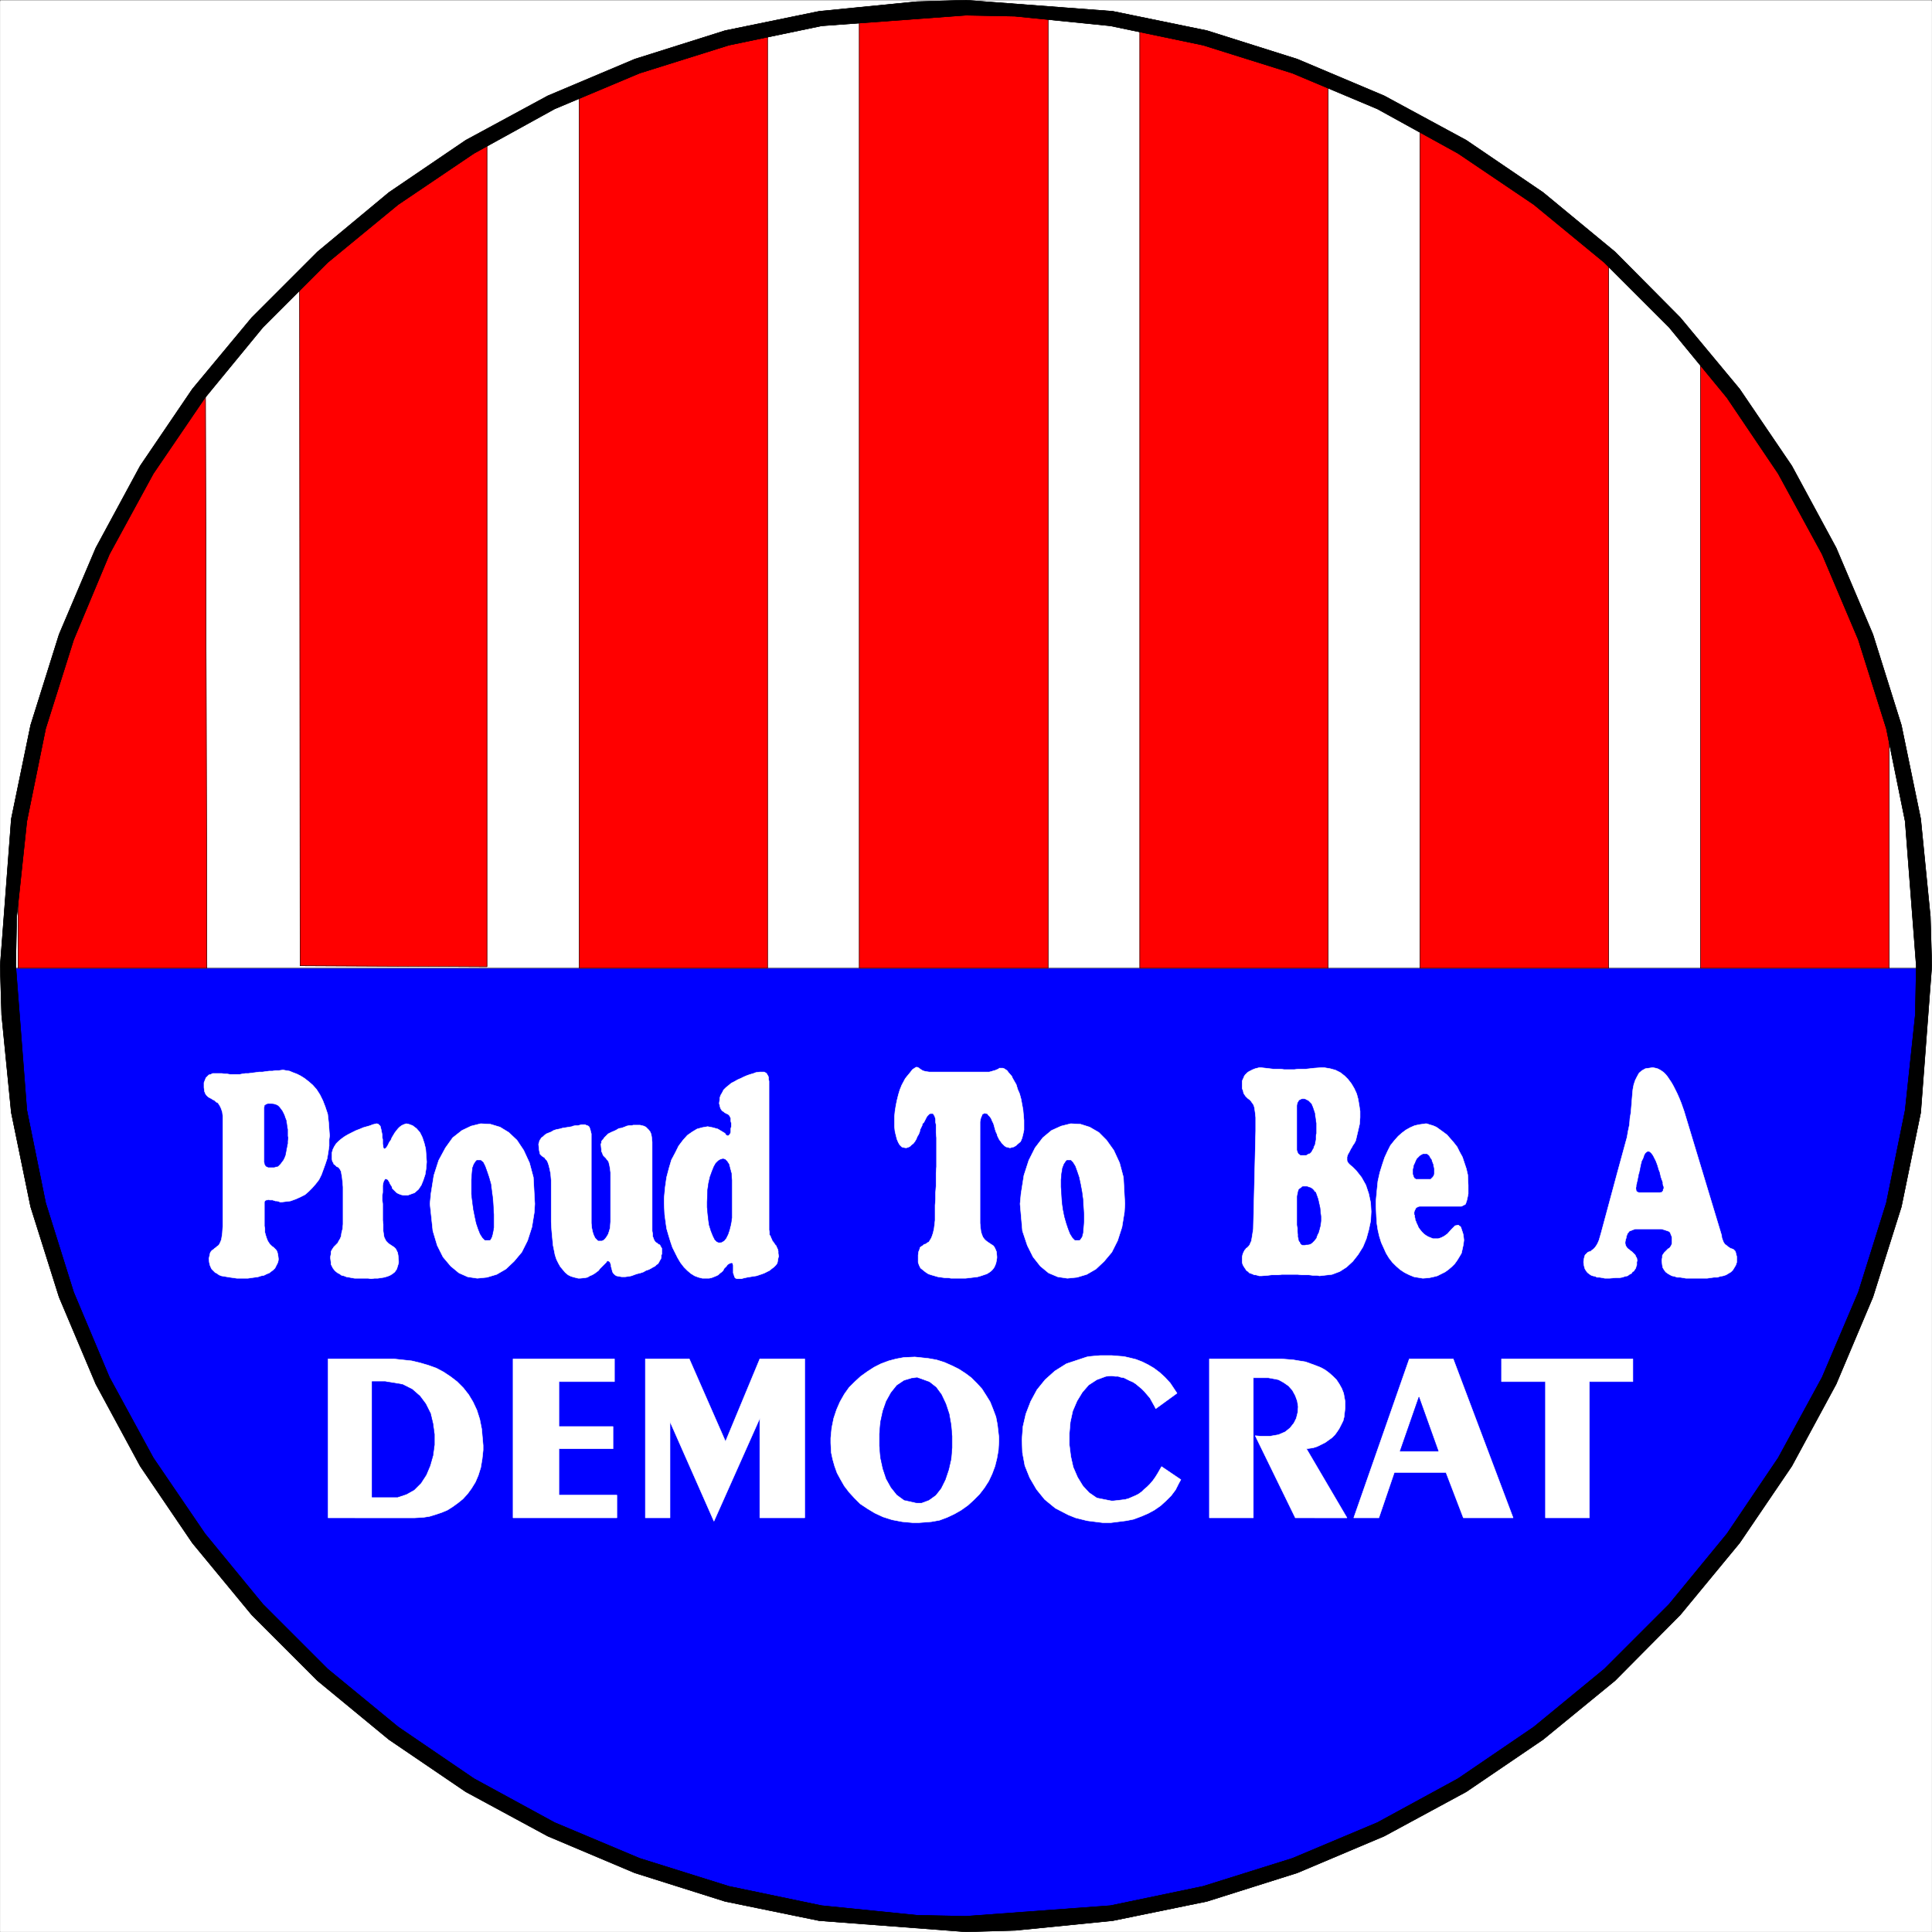 <svg width="3991.831" height="3991.831" viewBox="0 0 2993.874 2993.874" xmlns="http://www.w3.org/2000/svg"><rect x="0" y="0" width="2993.874" height="2993.874" fill="#333333" stroke="none"/><defs><clipPath id="a"><path d="M0 0h2993.144v2991.434H0Zm0 0"/></clipPath></defs><path style="fill:#fff;fill-opacity:1;fill-rule:nonzero;stroke:none" d="M0 2991.434h2993.144V-1.711H0Zm0 0" transform="translate(.365 2.075)"/><g clip-path="url(#a)" transform="translate(.365 2.075)"><path style="fill:#fff;fill-opacity:1;fill-rule:evenodd;stroke:#fff;stroke-width:.14;stroke-linecap:square;stroke-linejoin:bevel;stroke-miterlimit:10;stroke-opacity:1" d="M0 .5h574.5V575H0Zm0 0" transform="matrix(5.21 0 0 -5.21 0 2994.04)"/></g><path style="fill:#00f;fill-opacity:1;fill-rule:evenodd;stroke:#00f;stroke-width:.14;stroke-linecap:square;stroke-linejoin:bevel;stroke-miterlimit:10;stroke-opacity:1" d="m287.25 3.09-14.65.28-28.58 3.02-27.86 5.6-26.72 8.34-25.42 10.91-24.13 13.08-22.84 15.37-21.11 17.53L76.7 96.47l-17.53 21.11-15.22 22.7-13.21 24.14-10.78 25.57-8.33 26.72-5.74 27.73-3.3 43.24.43 14.51 2.87 28.73 5.74 27.73 8.33 26.57 10.78 25.58 13.21 24.13 15.22 22.84 17.53 21.12 19.24 19.25 21.11 17.53 22.84 15.37 24.13 13.07 25.42 10.92 26.72 8.33 27.86 5.61 43.23 3.3 14.51-.29 28.72-3.01 27.72-5.61 26.71-8.33 25.43-10.92 24.13-13.07 22.83-15.37 20.97-17.53 19.39-19.25 17.38-21.12 15.37-22.84 13.21-24.13 10.77-25.58 8.33-26.57 5.75-27.73 3.3-43.24-.43-14.65-2.87-28.59-5.75-27.73-8.33-26.72-10.77-25.57-13.21-24.14-15.37-22.7-17.38-21.11-19.39-19.25-20.97-17.53-22.83-15.37-24.13-13.08-25.43-10.91-26.71-8.34-27.72-5.6Zm0 0" transform="matrix(5.21 0 0 -5.21 .365 2996.115)"/><path style="fill:none;stroke:#000;stroke-width:.14;stroke-linecap:square;stroke-linejoin:bevel;stroke-miterlimit:10;stroke-opacity:1" d="m287.25 3.09-14.65.28-28.58 3.02-27.86 5.6-26.72 8.34-25.42 10.91-24.13 13.08-22.84 15.37-21.11 17.53L76.7 96.47l-17.53 21.11-15.22 22.7-13.21 24.14-10.78 25.57-8.33 26.72-5.74 27.73-3.3 43.24.43 14.51 2.87 28.73 5.74 27.73 8.33 26.57 10.78 25.58 13.21 24.13 15.22 22.84 17.53 21.12 19.24 19.25 21.11 17.53 22.84 15.37 24.13 13.07 25.42 10.92 26.72 8.33 27.86 5.61 43.23 3.3 14.51-.29 28.72-3.01 27.72-5.61 26.71-8.33 25.43-10.92 24.13-13.07 22.83-15.37 20.97-17.53 19.39-19.25 17.38-21.12 15.37-22.84 13.21-24.13 10.77-25.58 8.33-26.57 5.75-27.73 3.3-43.24-.43-14.65-2.87-28.59-5.75-27.73-8.33-26.72-10.77-25.57-13.21-24.14-15.37-22.7-17.38-21.11-19.39-19.25-20.97-17.53-22.83-15.37-24.13-13.08-25.43-10.91-26.71-8.34-27.72-5.6Zm0 0" transform="matrix(5.21 0 0 -5.21 .365 2996.115)"/><path style="fill:#fff;fill-opacity:1;fill-rule:evenodd;stroke:#fff;stroke-width:.14;stroke-linecap:square;stroke-linejoin:bevel;stroke-miterlimit:10;stroke-opacity:1" d="m571.63 287.1-.29 14.66-2.73 28.73-5.46 27.73-8.18 26.86-10.77 25.57-13.22 24.14-15.37 22.84-17.37 21.12-19.39 19.39-21.26 17.53-22.69 15.37-24.42 13.07-25.57 10.92-26.71 8.33-27.86 5.75-43.23 3.3-14.65-.43-28.58-2.87-27.72-5.75-26.72-8.33-25.56-10.92-24.13-13.07-22.7-15.37-21.11-17.53-19.39-19.39-17.38-21.12-15.36-22.84-13.22-24.14-10.77-25.57-8.33-26.86-5.75-27.73-3.15-43.39Zm0 0" transform="matrix(5.21 0 0 -5.21 .365 2996.115)"/><path style="fill:none;stroke:#000;stroke-width:.14;stroke-linecap:square;stroke-linejoin:bevel;stroke-miterlimit:10;stroke-opacity:1" d="m571.63 287.1-.29 14.66-2.73 28.73-5.46 27.73-8.18 26.86-10.77 25.57-13.22 24.14-15.37 22.84-17.37 21.12-19.39 19.39-21.26 17.53-22.69 15.37-24.42 13.07-25.57 10.92-26.71 8.33-27.86 5.75-43.23 3.3-14.65-.43-28.58-2.87-27.72-5.75-26.72-8.33-25.56-10.92-24.13-13.07-22.7-15.37-21.11-17.53-19.39-19.39-17.38-21.12-15.36-22.84-13.22-24.14-10.77-25.57-8.33-26.86-5.75-27.73-3.15-43.39Zm0 0" transform="matrix(5.21 0 0 -5.21 .365 2996.115)"/><path style="fill:red;fill-opacity:1;fill-rule:evenodd;stroke:red;stroke-width:.14;stroke-linecap:square;stroke-linejoin:bevel;stroke-miterlimit:10;stroke-opacity:1" d="m5.31 328.62.72 4.74 1.73 9.34 2.01 9.2 2.44 9.19 2.58 8.91 3.02 8.9 3.16 8.62 3.3 8.48 3.74 8.33 3.87 8.19 4.03 7.76 4.3 7.76 4.31 7.47 4.6 7.18 4.74 6.89 7.18 10.06.43-172.54H5.31Zm0 0" transform="matrix(5.21 0 0 -5.21 .365 2996.115)"/><path style="fill:none;stroke:#000;stroke-width:.14;stroke-linecap:square;stroke-linejoin:bevel;stroke-miterlimit:10;stroke-opacity:1" d="m5.31 328.62.72 4.74 1.73 9.34 2.01 9.2 2.44 9.19 2.58 8.91 3.02 8.9 3.16 8.62 3.3 8.48 3.74 8.33 3.87 8.19 4.03 7.76 4.3 7.76 4.31 7.47 4.6 7.18 4.74 6.89 7.18 10.06.43-172.54H5.31Zm0 0" transform="matrix(5.21 0 0 -5.21 .365 2996.115)"/><path style="fill:red;fill-opacity:1;fill-rule:evenodd;stroke:red;stroke-width:.14;stroke-linecap:square;stroke-linejoin:bevel;stroke-miterlimit:10;stroke-opacity:1" d="m89.05 491.53 1.15 1.3 2.58 2.58 2.87 2.88 3.02 2.72 3.3 3.02 3.31 2.87 3.59 3.02 3.73 2.87 3.74 3.02 3.73 2.73 7.76 5.46 3.87 2.44 3.74 2.44 3.88 2.16 5.45 2.87V287.54l-55.58.28zm0 0" transform="matrix(5.21 0 0 -5.21 .365 2996.115)"/><path style="fill:none;stroke:#000;stroke-width:.14;stroke-linecap:square;stroke-linejoin:bevel;stroke-miterlimit:10;stroke-opacity:1" d="m89.05 491.53 1.15 1.3 2.58 2.58 2.87 2.88 3.02 2.72 3.3 3.02 3.31 2.87 3.59 3.02 3.73 2.87 3.74 3.02 3.73 2.73 7.76 5.46 3.87 2.44 3.74 2.44 3.88 2.16 5.45 2.87V287.54l-55.58.28zm0 0" transform="matrix(5.21 0 0 -5.21 .365 2996.115)"/><path style="fill:red;fill-opacity:1;fill-rule:evenodd;stroke:red;stroke-width:.14;stroke-linecap:square;stroke-linejoin:bevel;stroke-miterlimit:10;stroke-opacity:1" d="m172.21 548.28 1.58.57 3.16 1.15 3.01 1.3 3.02 1.15 2.87 1.14 3.02 1.15 3.01 1.15 3.02 1.15 3.16 1.15 3.16 1.01 3.45 1.15 3.73 1 3.88 1.15 4.16 1.01 4.46 1 7.32 1.58V287.1h-56.01zm0 0" transform="matrix(5.21 0 0 -5.21 .365 2996.115)"/><path style="fill:none;stroke:#000;stroke-width:.14;stroke-linecap:square;stroke-linejoin:bevel;stroke-miterlimit:10;stroke-opacity:1" d="m172.21 548.28 1.58.57 3.16 1.15 3.01 1.3 3.02 1.15 2.87 1.14 3.02 1.15 3.01 1.15 3.02 1.15 3.16 1.15 3.16 1.01 3.45 1.15 3.73 1 3.88 1.15 4.16 1.01 4.46 1 7.32 1.58V287.1h-56.01zm0 0" transform="matrix(5.21 0 0 -5.21 .365 2996.115)"/><path style="fill:red;fill-opacity:1;fill-rule:evenodd;stroke:red;stroke-width:.14;stroke-linecap:square;stroke-linejoin:bevel;stroke-miterlimit:10;stroke-opacity:1" d="m255.51 571.12 2.73.29 4.88.43 4.45.29 4.02.28 3.74.29 3.45.15h8.9l2.87-.15 2.88-.14 2.87-.15 3.01-.28 3.16-.15 3.45-.28 5.75-.44V287.1h-56.16zm0 0" transform="matrix(5.21 0 0 -5.21 .365 2996.115)"/><path style="fill:none;stroke:#000;stroke-width:.14;stroke-linecap:square;stroke-linejoin:bevel;stroke-miterlimit:10;stroke-opacity:1" d="m255.51 571.12 2.73.29 4.88.43 4.45.29 4.02.28 3.74.29 3.45.15h8.9l2.87-.15 2.88-.14 2.87-.15 3.01-.28 3.16-.15 3.45-.28 5.75-.44V287.1h-56.16zm0 0" transform="matrix(5.21 0 0 -5.21 .365 2996.115)"/><path style="fill:red;fill-opacity:1;fill-rule:evenodd;stroke:red;stroke-width:.14;stroke-linecap:square;stroke-linejoin:bevel;stroke-miterlimit:10;stroke-opacity:1" d="m338.95 567.82 1.73-.29 3.59-.57 3.59-.87 3.88-.86 3.73-.86 3.88-1.01 3.88-1.15 3.88-1 3.73-1.29 3.73-1.15 3.59-1.3 3.45-1.15 3.3-1.29 3.16-1.15 3.02-1.15 3.88-1.72V287.1h-56.02zm0 0" transform="matrix(5.21 0 0 -5.21 .365 2996.115)"/><path style="fill:none;stroke:#000;stroke-width:.14;stroke-linecap:square;stroke-linejoin:bevel;stroke-miterlimit:10;stroke-opacity:1" d="m338.95 567.82 1.73-.29 3.59-.57 3.59-.87 3.88-.86 3.73-.86 3.88-1.01 3.88-1.15 3.88-1 3.73-1.29 3.73-1.15 3.59-1.3 3.45-1.15 3.3-1.29 3.16-1.15 3.02-1.15 3.88-1.72V287.1h-56.02zm0 0" transform="matrix(5.21 0 0 -5.21 .365 2996.115)"/><path style="fill:red;fill-opacity:1;fill-rule:evenodd;stroke:red;stroke-width:.14;stroke-linecap:square;stroke-linejoin:bevel;stroke-miterlimit:10;stroke-opacity:1" d="m422.26 538.08 1.58-.86 3.3-1.87 3.3-2.01 3.59-2.16 3.6-2.3 3.59-2.44 3.87-2.44 3.74-2.59 3.73-2.58 3.74-2.73 3.73-2.87 7.18-5.46 3.31-2.88 3.3-2.73 4.59-4.02V287.1h-56.15zm0 0" transform="matrix(5.21 0 0 -5.21 .365 2996.115)"/><path style="fill:none;stroke:#000;stroke-width:.14;stroke-linecap:square;stroke-linejoin:bevel;stroke-miterlimit:10;stroke-opacity:1" d="m422.26 538.08 1.58-.86 3.3-1.87 3.3-2.01 3.59-2.16 3.6-2.3 3.59-2.44 3.87-2.44 3.74-2.59 3.73-2.58 3.74-2.73 3.73-2.87 7.18-5.46 3.31-2.88 3.3-2.73 4.59-4.02V287.1h-56.15zm0 0" transform="matrix(5.21 0 0 -5.21 .365 2996.115)"/><path style="fill:red;fill-opacity:1;fill-rule:evenodd;stroke:red;stroke-width:.14;stroke-linecap:square;stroke-linejoin:bevel;stroke-miterlimit:10;stroke-opacity:1" d="m505.7 469.27 2.3-3.02 4.45-6.18 4.46-6.18 4.31-6.32 4.3-6.46 4.31-6.47 4.02-6.6 3.88-6.61 3.88-6.76 3.45-6.89 3.44-6.9 3.02-7.04 2.87-7.04 2.59-7.03 2.15-7.19 2.73-10.92V287.1H505.7zm0 0" transform="matrix(5.21 0 0 -5.21 .365 2996.115)"/><path style="fill:none;stroke:#000;stroke-width:.14;stroke-linecap:square;stroke-linejoin:bevel;stroke-miterlimit:10;stroke-opacity:1" d="m505.7 469.27 2.3-3.02 4.45-6.18 4.46-6.18 4.31-6.32 4.3-6.46 4.31-6.47 4.02-6.6 3.88-6.61 3.88-6.76 3.45-6.89 3.44-6.9 3.02-7.04 2.87-7.04 2.59-7.03 2.15-7.19 2.73-10.92V287.1H505.7zm0 0" transform="matrix(5.21 0 0 -5.21 .365 2996.115)"/><path style="fill:#000;fill-opacity:1;fill-rule:evenodd;stroke:#000;stroke-width:.14;stroke-linecap:square;stroke-linejoin:bevel;stroke-miterlimit:10;stroke-opacity:1" d="m287.25 570.55 14.51-.29 28.43-2.87 27.58-5.75 26.57-8.33 25.28-10.63 23.98-13.22 22.55-15.23 20.97-17.24 19.25-19.25 17.23-20.97 15.23-22.56 13.07-23.99 10.77-25.43 8.33-26.43 5.6-27.58 3.3-42.96-.28-14.51-3.02-28.44-5.6-27.58-8.33-26.58-10.77-25.29-13.07-23.99-15.23-22.55-17.23-20.98-19.25-19.25-20.97-17.24-22.55-15.37-23.98-13.07-25.28-10.63-26.57-8.33-27.58-5.75-42.94-3.16-14.51.29-28.43 2.87-27.58 5.75-26.57 8.33-25.28 10.63-23.98 13.07-22.55 15.37-20.97 17.24L78.13 97.9 60.9 118.88l-15.37 22.55-13.07 23.99-10.63 25.29-8.33 26.58-5.6 27.58-3.3 42.95.28 14.51 3.02 28.45 5.6 27.58 8.33 26.43 10.63 25.43 13.07 23.99 15.37 22.56 17.23 20.97 19.25 19.25 20.97 17.24 22.55 15.23 23.98 13.22 25.28 10.63 26.57 8.33 27.58 5.75 42.94 3.16V575l-14.65-.43-29.01-2.87-28.01-5.75-26.86-8.48-25.85-10.91-24.42-13.22-22.83-15.52-21.26-17.67-19.53-19.54-17.67-21.26-15.51-22.84-13.21-24.42-10.92-25.72-8.47-27L3.3 331.5 0 287.82l.43-14.65 2.87-29.02 5.75-28.01 8.47-26.87 10.92-25.86 13.21-24.42 15.51-22.84 17.67-21.41L94.36 75.2l21.26-17.52 22.83-15.52 24.42-13.21 25.85-10.92 26.86-8.48 28.01-5.74L287.25.5l14.79.43 28.87 2.88 28.01 5.74 26.86 8.48 25.85 10.92 24.42 13.21 22.83 15.52 21.4 17.52 19.39 19.54 17.67 21.41 15.51 22.84 13.21 24.42 10.92 25.86 8.47 26.87 5.75 28.01 3.3 43.67-.43 14.66-2.87 29.02-5.75 27.87-8.47 27-10.92 25.72-13.21 24.42-15.51 22.84-17.67 21.26-19.39 19.54-21.4 17.67-22.83 15.52-24.42 13.22-25.85 10.91-26.86 8.48-28.01 5.75-43.66 3.3zm0 0" transform="matrix(5.21 0 0 -5.21 .365 2996.115)"/><path style="fill:none;stroke:#000;stroke-width:.14;stroke-linecap:square;stroke-linejoin:bevel;stroke-miterlimit:10;stroke-opacity:1" d="m287.25 570.55 14.51-.29 28.43-2.87 27.58-5.75 26.57-8.33 25.28-10.63 23.98-13.22 22.55-15.23 20.97-17.24 19.25-19.25 17.23-20.97 15.23-22.56 13.07-23.99 10.77-25.43 8.33-26.43 5.6-27.58 3.3-42.96-.28-14.51-3.02-28.44-5.6-27.58-8.33-26.58-10.77-25.29-13.07-23.99-15.23-22.55-17.23-20.98-19.25-19.25-20.97-17.24-22.55-15.37-23.98-13.07-25.28-10.63-26.57-8.33-27.58-5.75-42.94-3.16-14.51.29-28.43 2.87-27.58 5.75-26.57 8.33-25.28 10.63-23.98 13.07-22.55 15.37-20.97 17.24L78.13 97.9 60.9 118.88l-15.37 22.55-13.07 23.99-10.63 25.29-8.33 26.58-5.6 27.58-3.3 42.95.28 14.51 3.02 28.45 5.6 27.58 8.33 26.43 10.63 25.43 13.07 23.99 15.37 22.56 17.23 20.97 19.25 19.25 20.97 17.24 22.55 15.23 23.98 13.22 25.28 10.63 26.57 8.33 27.58 5.75 42.94 3.16V575l-14.65-.43-29.01-2.87-28.01-5.75-26.86-8.48-25.85-10.91-24.42-13.22-22.83-15.52-21.26-17.67-19.53-19.54-17.67-21.26-15.51-22.84-13.21-24.42-10.92-25.72-8.47-27L3.3 331.5 0 287.82l.43-14.65 2.87-29.02 5.75-28.01 8.47-26.87 10.92-25.86 13.21-24.42 15.51-22.84 17.67-21.41L94.36 75.2l21.26-17.52 22.83-15.52 24.42-13.21 25.85-10.92 26.86-8.48 28.01-5.74L287.25.5l14.79.43 28.87 2.88 28.01 5.74 26.86 8.48 25.85 10.92 24.42 13.21 22.83 15.52 21.4 17.52 19.39 19.54 17.67 21.41 15.51 22.84 13.21 24.42 10.92 25.86 8.47 26.87 5.75 28.01 3.3 43.67-.43 14.66-2.87 29.02-5.75 27.87-8.47 27-10.92 25.72-13.21 24.42-15.51 22.84-17.67 21.26-19.39 19.54-21.4 17.67-22.83 15.52-24.42 13.22-25.85 10.91-26.86 8.48-28.01 5.75-43.66 3.3zm0 0" transform="matrix(5.21 0 0 -5.21 .365 2996.115)"/><path style="fill:#fff;fill-opacity:1;fill-rule:evenodd;stroke:#fff;stroke-width:.14;stroke-linecap:square;stroke-linejoin:bevel;stroke-miterlimit:10;stroke-opacity:1" d="m481 226.34 2.59 9.48.28 1 .29 1.73.43 2.01.14 1.87.29 1.72.15 1.87.14 1.72.14 1.73.15 1.58.28 1.43.43 1.29.58 1.15.57 1.01.86.72 1.01.57 2.01.29h.29l.72-.14.57-.15.58-.28.71-.44.58-.43.57-.57.58-.72.57-.86.58-.86.57-1.01.58-1.15.57-1.15.57-1.29.58-1.44.86-2.44 11.2-37.06v-.43l.29-.87.29-.72.43-.57.43-.29.29-.28.43-.29.43-.29.43-.14.43-.15.29-.28.28-.29.15-.43.14-.58.15-.57v-1.73l-.29-.86-.43-.72-.43-.71-.58-.58-.72-.43-.71-.43-.87-.29-.86-.14-.86-.29h-1l-1.01-.14-1.01-.15h-6.32l-.86.15-.86.14h-.86l-.86.29-.72.14-.57.29-.72.43-.58.43-.43.58-.43.71-.14.72-.15 1.3v.28l.15.72v.58l.28.43.29.43.29.29.29.28.28.29.29.29.29.14.29.29.28.43.15.29.14.43v1.72l-.14.58-.15.28-.14.43-.14.29-.29.29-.43.14-.43.15-.43.14-.44.14-.57.15h-7.76l-.43-.15-.43-.14-.28-.14-.44-.15-.28-.14-.15-.29-.28-.29-.15-.43-.14-.28-.14-.72-.15-.43-.14-.72v-.43l.14-.58.15-.28.28-.44.29-.28.43-.29.29-.29.43-.28.29-.29.43-.43.28-.29.15-.43.29-.43.14-.86-.14-.29v-1.01l-.15-.28-.14-.58-.58-.86-.43-.29-.28-.43-.58-.29-.57-.43-.72-.14-.86-.29-.87-.14h-1.14l-1.73-.15h-1.43l-.72.15-.86.14h-.72l-.58.29-.71.14-.44.15-.43.28-.57.43-.29.29-.29.43-.28.43-.15.43-.14.58-.14.86v.43l.14.86.14.58.15.43.28.29.29.28.29.29.43.15.43.14.29.29.43.28.43.43.43.58.43.72.43 1 .58 2.01zm-71.81-10.06v1.58l.28 3.02.29 2.87.58 2.59.71 2.29.72 2.16.86 1.87.87 1.72 1.15 1.44 1.14 1.29 1.15 1.01 1.15.86 1.29.72 1.3.57 1.29.29 2.01.29h.29l.86-.29 1.01-.29 1-.43 1.01-.72 1-.72 1.15-.86 1.01-1.15 1-1.15 1.01-1.29.71-1.44.87-1.58.57-1.72.58-1.73.43-1.86.14-3.16v-2.45l-.14-.71-.15-.72-.14-.58-.14-.43-.15-.43-.14-.29-.29-.14-.29-.14-.28-.15-.29-.14h-12.5l-.43-.14-.28-.15-.29-.14-.15-.29-.14-.29-.14-.28-.15-.43v-.72l.15-.29v-.43l.14-.43v-.29l.14-.43.15-.29.14-.43.29-.57.29-.72.43-.58.57-.71.58-.58.57-.43.72-.43 1.44-.58h1.58l.86.29.86.43 1 .72 1.3 1.44.14.14.86.86h.29l.29.15h.43l.14-.15.14-.14.29-.14.15-.29.14-.43.14-.43.29-.87.14-.57.15-1.44-.15-1.29-.28-1.29-.29-1.3-.58-1-.71-1.15-.72-1.01-.86-.86-1.01-.86-1-.72-1.15-.57-1.15-.58-1.15-.29-1.29-.28-1.87-.15-.86.15-1.73.28-1.43.58-1.44.72-1.29.86-1.15 1.01-1.15 1.14-1 1.3-.87 1.43-.71 1.58-.72 1.58-.58 1.87-.43 1.87-.29 1.87-.14 2.01zm-35.77 22.41v4.02l-.14 1.3-.14 1-.15.86-.28.72-.43.58-.29.43-.43.43-.43.29-.29.28-.43.43-.29.44-.29.43-.14.71-.29.72v2.16l.15.43.14.29.14.28.15.43.29.44.28.28.43.43.43.29.58.29.57.29.72.28 1.15.29h.57l1.3-.14 1.29-.15 1.15-.14h2.15l1.01-.14h3.01l1.15.14h2.16l1.29.14 1.29.15 2.01.14h1.01l1.72-.29 1.58-.43 1.44-.72 1.29-1 1.01-1.01 1-1.29.86-1.44.72-1.58.43-1.58.29-1.72.29-1.87v-1.87l-.15-2.01-.43-1.87-.71-3.01-.15-.29-.29-.57-.43-.58-.28-.57-.29-.43-.29-.58-.29-.57-.28-.44-.15-.43-.14-.43v-1l.14-.43.29-.43.43-.44.86-.71 1.01-1.01 1.58-2.01 1.29-2.3.86-2.59.58-2.72.14-2.59-.14-2.73-.58-2.73-.71-2.59-1.01-2.44-1.44-2.3-1.58-2.01-1.86-1.72-2.01-1.29-2.3-.87-3.74-.43-.71.15h-1.3l-1.15.14h-2.15l-1.15.14h-4.74l-1-.14h-2.02l-1.14-.14-1.87-.15h-.72l-.43.15-.58.14h-.43l-.57.29-.43.14-.43.14-.43.44-.43.28-.29.43-.29.43-.29.44-.28.57-.15.57v1.59l.15.71.14.43.29.58.14.29.29.28.14.29.29.14.29.29.28.29.29.43.15.43.28.58.15.86.14.86.29 1.87zM303.34 217l.28 3.01.86 5.46 1.44 4.46 1.87 3.73 2.3 3.02 2.58 2.15 2.87 1.3 2.88.72 2.87-.15 2.73-.86 2.73-1.58 2.29-2.3 2.16-3.02 1.72-3.73 1.15-4.31.43-7.9-.14-2.44-.72-4.46-1.29-4.02-1.73-3.45-2.29-2.73-2.44-2.3-2.73-1.58-2.88-.86-2.87-.29-2.87.43-2.73 1.15-2.44 2.02-2.16 2.73-1.72 3.44-1.44 4.31zm-11.92 8.04v-13.79l.14-1.44.14-1.14.29-.87.29-.71.43-.58.43-.43.57-.43.43-.29.43-.29.44-.28.43-.29.28-.43.29-.58.29-.71.14-1.44v-.43l-.14-.86-.15-.72-.28-.72-.29-.58-.43-.57-.43-.43-.58-.43-.71-.43-.87-.29-.86-.29-1-.29-1.15-.14-1.15-.14-1.29-.15h-4.31l-.86.15h-1.01l-1 .14-1.01.14-1.01.29-1 .29-.86.29-.86.57-.72.58-.72.57-.43.86-.29.86v2.16l.14 1.01.29.71.15.58.43.29.43.28.28.29.58.14.29.29.57.29.29.43.43.72.29.72.28.86.29 1.29.29 2.44v4.46l.14 1.86v1.87l.15 2.01v3.88l.14 1.87v8.62l-.14 1.44v2.44l-.15.72v.86l-.14.57-.15.43-.28.43-.15.29h-.86l-.29-.14-.28-.29-.29-.29-.29-.43-.28-.57-.44-.86-.14-.15-.29-.28-.14-.58-.29-.57-.28-.58-.15-.72-.29-.72-.43-.71-.28-.72-.43-.72-.44-.57-.57-.44-.43-.43-.58-.28-.57-.15-1 .15-.29.14-.58.57-.43.72-.43 1.01-.29 1.15-.28 1.15-.15 1.43V243l.15 1.58.28 1.72.29 1.44.43 1.73.43 1.43.58 1.44 1 1.87.43.57.72.86.58.72.43.58.43.28.43.29.29.14h.28l.29-.14.29-.14.29-.29.28-.14.43-.29.43-.15.58-.14 1-.14h17.81l.58.14.43.14.57.15.43.14.29.15.43.14.29.29h1.01l.43-.15.43-.28.43-.29.43-.58 1-1.15.15-.43.57-1 .58-1.01.43-1.43.57-1.3.43-1.58.29-1.58.29-1.58.14-1.58.14-1.58v-2.87l-.28-1.3-.29-1.14-.43-1.01-1.01-.86-.28-.29-.72-.43-.58-.14-.57-.15-.57.15-.58.14-.43.29-.86.86-.29.43-.43.57-.29.58-.28.57-.15.58-.29.57-.28.87-.15.57-.28 1.01-.43.86-.29.72-.43.57-.43.43-.29.43h-.43l-.29.15-.29-.15-.43-.14-.14-.43-.29-.58-.14-.57-.14-.72zM197.48 217v1.72l.29 3.16.43 3.02.72 2.73.72 2.44 1.15 2.16 1 2.01 1.3 1.72 1.29 1.44 1.43 1 1.44.87 1.58.43 1.58.28 1.44-.28 1.58-.43 2.15-1.3.14-.29.29-.28.29-.15h.29l.14.15.29.28.14.29.14.43v1.01l.15.57v1.01l-.15.57v1.01l-.14.14-.14.29-.15.29-.28.28-.29.15-.29.14-.29.15-.28.14-.29.29-.29.14-.28.29-.29.43-.15.43-.14.57-.14.58.14 1.15v.43l.29.86.43.72.43.86.72.72.72.57.86.72.86.43 1.01.58 1 .43.86.43 1.01.43.86.29 1 .29.72.28 1.15.15h1.29l.29-.15.43-.28.15-.29.28-.43.15-.43v-.58l.14-.57v-44.25l.14-.72v-.72l.29-.43.15-.43.28-.57.15-.43.28-.29.29-.43.29-.43.29-.29.14-.43.29-.58.14-.57v-.58l.14-1-.14-.43-.14-.86-.15-.72-.43-.58-.57-.57-.58-.43-.72-.58-.57-.28-.86-.44-.72-.28-.86-.29-.86-.29-1.01-.14-.86-.15-.86-.14-1.29-.29-.44-.14h-1.29l-.43.14-.29.29-.14.43-.14.43-.15.43v2.3l-.14.29v.29l-.29.14h-.14l-.43-.14-.29-.15-.43-.28-.29-.43-.29-.29-.43-.43-.28-.58-.43-.43-.58-.43-.43-.43-.57-.29-.72-.29-.72-.28-.72-.15h-2.01l-1.15.29-1.15.43-1.15.72-1 .86-1.01 1.01-1 1.29-.86 1.44-.72 1.43-.86 1.73-.58 1.72-.57 1.87-.58 2.01-.28 2.01-.29 2.16zm-16.8-16.95-.29-.15-.14-.29-.29-.28-.29-.29-.43-.43-.43-.43-.43-.43-.43-.58-.57-.43-.58-.43-.72-.43-.71-.29-.72-.43-.72-.14-1.44-.15h-.57l-1.15.29-1.01.29-.86.43-.86.72-.72.86-.72.86-.57 1.01-.57 1.15-.43 1.29-.29 1.44-.29 1.43-.14 1.44-.15 1.58-.14 1.58-.14 2.44v12.36l-.15 1.86-.28 1.44-.29 1.15-.29.86-.29.58-.43.43-.28.43-.29.14-.43.29-.29.29-.29.28-.14.58-.14.72-.15 1.58v.14l.15.43.14.58.29.43.28.43.43.29.44.43.57.43.72.29.72.28.71.43.87.29.86.15 1 .28 1.01.15 1.72.28.29.15.72.14h.72l.57.14.57.15h1.01l.29-.15.43-.14.29-.14.28-.29.15-.43.14-.43.14-.58.15-.57v-26.58l.14-1.44.29-1.29.29-.86.43-.86.86-.86h1.15l.57.28.43.43.43.58.43.72.29.86.29 1 .14 1.87v14.66l-.14 1.14-.15.87-.14.57-.14.58-.29.43-.29.28-.14.29-.29.29-.29.29-.28.28-.15.29-.14.43-.29.58v.57l-.14 1.44v.14l.14.29v.43l.29.43.29.29.28.43.29.29.43.43.43.43.58.29.57.28.72.29.58.29.71.43.87.14 1.14.43.29.15.72.14h.72l.57.14h2.01l.58-.14.57-.14.58-.29.43-.43.43-.43.43-.58.29-.72.14-.86.14-1.43v-26.44l.15-.86v-.72l.28-.72.15-.43.29-.43.28-.29.29-.14.29-.29.28-.14.29-.14.15-.29.14-.29.29-.43v-1.72l-.15-.29v-.57l-.14-.58-.29-.43-.29-.58-.28-.43-.43-.28-.43-.43-.58-.29-.72-.43-.57-.29-.86-.29-.72-.43-.86-.29-1.15-.28-1.58-.58-.72-.14-1.15-.15h-1l-.87.15-.71.14-.44.29-.43.43-.28.43-.15.58-.14.57-.14.43v.43l-.15.43-.14.43-.29.29zM127.83 217l.28 3.01.87 5.46 1.43 4.46 2.01 3.73 2.16 3.02 2.73 2.15 2.72 1.3 2.88.72 2.87-.15 2.87-.86 2.59-1.58 2.44-2.3 2.01-3.02 1.72-3.73 1.15-4.31.43-7.9-.14-2.44-.72-4.46-1.29-4.02-1.73-3.45-2.29-2.73-2.44-2.3-2.73-1.58-2.88-.86-2.87-.29-2.87.43-2.59 1.15-2.44 2.02-2.3 2.73-1.72 3.44-1.29 4.31zm-13.65 16.38h.15l.28.14.29.29.29.43.28.57.29.58.43.57.29.72.43.72.43.72.43.57.58.72.43.43.57.43.58.29.86.29.72-.15 1.15-.43 1.14-.86 1.01-1.15.72-1.44.57-1.72.43-1.72.15-1.87.14-2.01-.14-1.87-.29-1.87-.57-1.72-.58-1.44-.86-1.29-1.15-1.01-2.01-.72h-1.29l-.72.15-.72.28-.57.29-.43.43-.44.43-.43.43-.14.58-.29.43-.28.43-.15.43-.29.43-.14.29-.29.14-.43.15h-.14l-.14-.29-.29-.43-.15-.57-.14-.72v-2.01l-.14-1.01v-1.29l.14-1.15v-4.89l.14-1.15v-2.01l.15-1 .14-.86.29-.58.29-.57.43-.44.28-.28.44-.29.43-.29.43-.28.43-.29.43-.43.29-.58.28-.57.15-.86.14-1.58v-.58l-.29-1-.28-.87-.58-.86-.72-.57-.71-.43-.72-.29-1.01-.29-.86-.14-1.01-.15h-1l-1.01-.14-.86.14h-4.02l-.86.15-.72.14-.86.14-.72.29-.72.15-.57.43-.58.28-.57.44-.43.43-.43.57-.29.58-.29.57v.57l-.14 1.15v.58l.14.72v.72l.29.57.29.43.28.43.44.43.28.29.43.43.29.58.43.71.29.72.14 1.01.29 1.15.14 1.43v11.07l-.14 1.58-.14 1.29-.15.86-.14.86-.29.58-.29.43-.28.29-.43.14-.29.29-.29.28-.29.15-.14.43-.29.43-.14.72v1.87l.29 1 .43.86.57.87.72.71.86.72 1.01.72 1 .57 1.15.58 1.15.57 1.15.44 1.01.43 1 .28 1.01.29.71.29 1.15.29h.15l.43-.15.29-.29.28-.28.15-.58.14-.57.14-.72.15-.72v-.72l.14-.72v-1.29l.14-.57v-.43l.15-.29zm-47.97-6.33v16.09l-.14 1.15-.29.87-.29.71-.43.72-.29.43-.57.29-.43.43-.58.29-.43.29-.57.28-.43.29-.43.43-.29.43-.29.72-.14 1.15v1.44l.29.71.28.72.44.43.43.44.57.14.57.29h2.73l.87-.15h.71l.87-.14h2.87l.72.14 1 .15h.86l1.01.14 1.15.14 1 .15h1.01l1 .14 1.01.14h1l.87.15h1l1.01.14h.43l.72-.14 1-.15 1.01-.43 1.15-.43 1.14-.57 1.15-.72 1.3-1.01 1.15-1 1.14-1.29 1.01-1.58.86-1.73.72-1.87.72-2.15.28-2.44.29-4.03-.14-1.15v-1.86l-.29-2.01-.29-1.73-.57-1.72-.57-1.58-.58-1.58-.72-1.44-1-1.29-1.01-1.15-1-1.01-1.15-1-1.44-.72-1.29-.58-1.58-.57-2.44-.29h-.72l-.29.15-.57.14h-.43l-.43.14-.44.15h-.86l-.28.14-.44-.14h-.28l-.29-.15-.14-.14-.15-.29v-7.18l.15-.72v-1.15l.28-1 .29-.87.29-.71.29-.44.28-.43.43-.43.29-.28.43-.29.29-.29.43-.43.29-.43.14-.43.14-.58.15-1.15v-.43l-.15-.72-.28-.57-.29-.57-.29-.58-.57-.57-.58-.43-.57-.44-.72-.28-.86-.43-.86-.15-.86-.29-1.01-.14-1.01-.14-1-.15h-3.3l-1.01.15-1 .14-.87.14-.86.15-.86.14-.72.29-.57.43-.58.29-.57.57-.43.43-.29.58-.29.72-.14.71-.14 1.15.14.44.14.71.15.58.28.43.29.29.43.28.29.29.43.29.29.29.43.28.29.43.28.58.29.72.14.86.15 1 .14 2.16zm380.32-56.17h39.07v-6.75h-12.93v-40.51H459.6v40.51h-13.07zm-27.43 0h13.07l17.81-47.26h-14.8l-5.17 13.5h-15.36l-4.6-13.5h-7.47zm-69.09-10.2-6.32-4.59-.28.57-.72 1.29-.72 1.3-.86 1-.72.86-.86.87-.86.71-.86.72-.87.58-1 .43-.86.43-.86.43-.87.14-.86.29h-.86l-1.15.14-1.58-.14-2.73-1-2.44-1.59-1.87-2.15-1.58-2.59-1.29-3.01-.72-3.31-.28-3.3v-3.45l.43-3.45.71-3.16 1.3-3.01 1.58-2.59 1.86-2.01 2.3-1.58 4.31-.86h.58l1.29.14 1.15.14 1.15.15 1 .28 1.01.44 1 .43.86.43 1.01.72.72.71.86.72.86.86.86 1.01.72 1.01.72 1.15 1.15 2.01 5.74-3.88-.57-1.01-1.01-2.01-1.29-1.72-1.58-1.58-1.58-1.44-1.87-1.29-1.86-1.01-2.01-.86-2.3-.86-2.16-.43-2.29-.29-2.3-.29h-2.44l-2.3.29-2.3.29-3.45.86-2.15.86-3.88 2.01-3.16 2.59-2.44 3.01-2.01 3.45-1.44 3.59-.72 3.88-.14 3.88.29 3.88.86 3.74 1.44 3.73 1.86 3.45 2.44 3.02 2.88 2.58 3.44 2.16 6.04 2.01.71.14 1.58.14 1.73.15h3.44l1.73-.15 1.87-.14 1.86-.43 1.73-.43 1.86-.72 1.73-.86 1.72-1.01 1.72-1.29 1.58-1.44 1.58-1.72zm-77.98 10.78 1.43-.15 2.59-.28 2.44-.43 2.3-.72 2.29-1.01 2.02-1 2.01-1.3 1.72-1.29 1.72-1.72 1.44-1.58 1.29-2.02 1.15-1.86.86-2.16.86-2.3.44-2.3.43-3.73v-1.29l-.15-2.59-.43-2.44-.57-2.3-.86-2.3-1.01-2.15-1.29-2.01-1.44-1.87-1.72-1.73-1.73-1.58-2.01-1.43-2.01-1.15-2.15-1.01-2.3-.86-2.44-.43-3.74-.29h-1.72l-3.16.29-3.01.57-2.73.87-2.45 1.14-2.15 1.3-2.15 1.43-1.73 1.73-1.58 1.72-1.43 1.87-1.15 2.01-1.01 1.87-.72 2.01-.57 2.01-.43 2.01-.15 2.88v1.43l.29 3.02.58 2.87.86 2.59 1 2.3 1.3 2.3 1.43 2.01 1.73 1.72 1.72 1.58 2.01 1.44 2.01 1.29 2.01 1.01 2.3.86 2.15.57 2.3.43zm-80.15-.58h13.07l10.77-24.56 10.2 24.56h13.36v-47.26h-13.36v29.59l-13.64-30.6-13.07 29.6v-28.59h-7.33zm-39.35 0h30.16v-6.75h-16.52v-13.36h16.09v-6.61h-16.09v-13.79h17.24v-6.75h-30.88zm-55.01 0h19.53l2.59-.28 2.73-.29 2.44-.58 2.44-.71 2.44-.87 2.16-1.15 2.15-1.43 1.87-1.44 1.87-1.87 1.58-2.01 1.29-2.15 1.15-2.45.86-2.72.57-2.88.43-4.88v-1.44l-.28-2.59-.43-2.58-.72-2.3-.86-2.01-1.15-1.87-1.15-1.58-1.44-1.58-1.43-1.15-1.58-1.15-1.58-1-1.73-.72-1.72-.58-1.87-.57-1.86-.29-2.59-.14H97.52Zm0 0" transform="matrix(5.21 0 0 -5.21 .365 2996.115)"/><path style="fill:#00f;fill-opacity:1;fill-rule:evenodd;stroke:#00f;stroke-width:.14;stroke-linecap:square;stroke-linejoin:bevel;stroke-miterlimit:10;stroke-opacity:1" d="M492.63 220.45h1.01l.29.14h.28l.15.29.14.14v.29l.14.28v.44l-.14.43-.14.43v.57l-.29.72-.29.86-.28 1.3-.29.71-.43 1.44-.43 1.15-.43.86-.44.86-.43.58-.28.29-.43.28h-.29l-.43-.28-.29-.29-.29-.58-.28-.86-.44-.86-.28-1.15-.43-2.15-.15-.44-.14-.71-.14-.72-.15-.72-.14-.57-.14-.58v-.43l-.15-.43v-.29l.15-.29v-.28l.14-.15.29-.14.28-.14zm-69.08 11.34h-.29l-.57-.28-.43-.29-.43-.43-.43-.43-.29-.58-.29-.71-.29-.58-.14-.72-.14-.57v-1.3l.14-.43.14-.43.15-.28.43-.29h4.31l.28.29.29.28.29.43.14.58v1.29l-.28 1.44-.29.72-.15.57-.43.58-.28.57-.29.29-.43.28zm-37.77-12.64v-8.33l.14-1.01v-1l.14-.86v-.72l.15-.72.14-.57.29-.29.14-.43.29-.29.29-.14h.71l.58.14h.29l.71.14.58.43.57.58.58.72.29.86.43.86.28 1.01.29 1.15.14 1.29v1.29l-.14 1.15-.14 1.44-.29 1.29-.29 1.29-.72 2.02-.28.14-.29.43-.43.43-.43.29-.43.14-.43.15-.43.14h-.87l-.43-.14-.28-.29-.44-.29-.28-.29-.15-.57-.14-.58zm0 27.01v-13.07l.14-.58.14-.28.15-.29.28-.15.29-.28h1.58l.43.28.29.15.43.14.29.29.29.43.28.58.15.14.14.57.29.58.14.72.14.86v.86l.15.86v3.02l-.15 1-.14 1.01-.14 1.01-.29.86-.29.86-.43 1.01-.14.14-.15.14-.28.29-.29.29-.29.14-.28.14-.29.15-.29.14h-.72l-.28-.14-.29-.15-.29-.14-.14-.29-.29-.43zm-68.51-16.23-.29-.29-.57-.86-.44-1.15-.28-1.73-.15-1.72v-2.15l.15-2.16.14-2.3.29-2.15.43-2.16.57-2.01.58-1.72.57-1.44.72-1.15.72-.72h1.15l.29.15.57.86.29 1.15.14 1.58.14 1.87v2.01l-.14 2.3-.14 2.29-.29 2.16-.43 2.3-.43 2.01-.58 1.72-.57 1.58-.72 1.15-.57.58zm-99.68-13.65v7.76l-.14 2.01-.43 1.58-.29 1.15-.57.86-.58.57-.57.15-.72-.15-.72-.43-.72-.71-.57-1.01-.58-1.44-.57-1.58-.43-1.86-.29-2.02-.14-3.59v-1.58l.28-2.87.29-2.3.58-1.87.57-1.43.57-1.15.58-.58.72-.29.72.15.71.43.58.72.57 1.15.43 1.29.43 1.72.29 1.87zm-75.83 13.65-.29-.29-.57-.86-.43-1.15-.15-1.73-.14-1.72v-4.31l.29-2.3.28-2.15.43-2.16.43-2.01.58-1.72.57-1.44.72-1.15.72-.72h1.29l.29.15.43.86.29 1.15.28 1.58v3.88l-.14 2.3-.14 2.29-.29 2.16-.29 2.3-.57 2.01-.58 1.72-.57 1.58-.58 1.15-.71.58zm-63.2 0v-.58l.15-.28v-.29l.14-.15v-.14l.29-.29.14-.14h.14l.29-.14h1.73l.57.14.57.14.44.43.28.29.43.58.43.57.29.58.29.71.14.58.15.86.14.72.14.72.15.72v.71l.14 1.01-.14.43v2.01l-.15.86-.14 1.01-.14.86-.29.72-.29.86-.29.58-.28.57-.43.58-.43.57-.44.43-.57.29-.43.14-1.01.15h-1l-.15-.15h-.28l-.15-.14-.14-.15h-.14v-.28l-.15-.29zm343.41-70.4-5.6-16.09h11.35zm0 0" transform="matrix(5.21 0 0 -5.21 .365 2996.115)"/><path style="fill:#fff;fill-opacity:1;fill-rule:evenodd;stroke:#fff;stroke-width:.14;stroke-linecap:square;stroke-linejoin:bevel;stroke-miterlimit:10;stroke-opacity:1" d="M359.64 170.88h21.4l1.86-.14 1.73-.14 1.72-.29 1.87-.29 1.58-.57 1.58-.58 1.43-.57 1.3-.72 1.15-.86 1.14-1.01 1.01-1 .86-1.3.72-1.29.57-1.44.44-2.44v-2.01l-.15-1.29-.14-1.3-.29-1.15-.57-1.15-.58-1.14-.57-.87-.72-1-.86-.86-1.01-.72-1-.72-1.15-.58-1.15-.57-1.29-.43-2.01-.29 12.06-20.54H385.2l-11.92 24.42 1.58-.14h2.87l2.45.43 2.01.86 1.43 1.15 1.15 1.44.72 1.43.43 1.73.14 1.72-.28 1.72-.58 1.58-.86 1.58-1.15 1.3-1.43 1-1.58.87-3.02.57h-4.45v-41.66h-13.07zm0 0" transform="matrix(5.21 0 0 -5.21 .365 2996.115)"/><path style="fill:#00f;fill-opacity:1;fill-rule:evenodd;stroke:#00f;stroke-width:.14;stroke-linecap:square;stroke-linejoin:bevel;stroke-miterlimit:10;stroke-opacity:1" d="m272.74 165.28-1.43-.14-2.44-.72-2.16-1.44-1.72-2.15-1.44-2.59-1-2.87-.72-3.31-.29-3.44v-3.6l.29-3.44.72-3.31 1-3.02 1.44-2.58 1.72-2.16 2.16-1.58 3.87-.86h1.15l2.3.86 2.01 1.44 1.58 2.01 1.29 2.59 1.01 3.01.72 3.16.28 3.31v3.45l-.28 3.3-.58 3.31-1 3.01-1.29 2.73-1.58 2.16-2.02 1.58zm-162.15-1.15V129.8h7.61l2.59.86 2.3 1.29 2.01 2.01 1.58 2.44 1.15 2.73.86 3.02.43 3.16v3.16l-.43 3.16-.72 3.02-1.44 2.87-1.72 2.3-2.3 2.01-2.87 1.44-5.17.86zm0 0" transform="matrix(5.21 0 0 -5.21 .365 2996.115)"/></svg>
